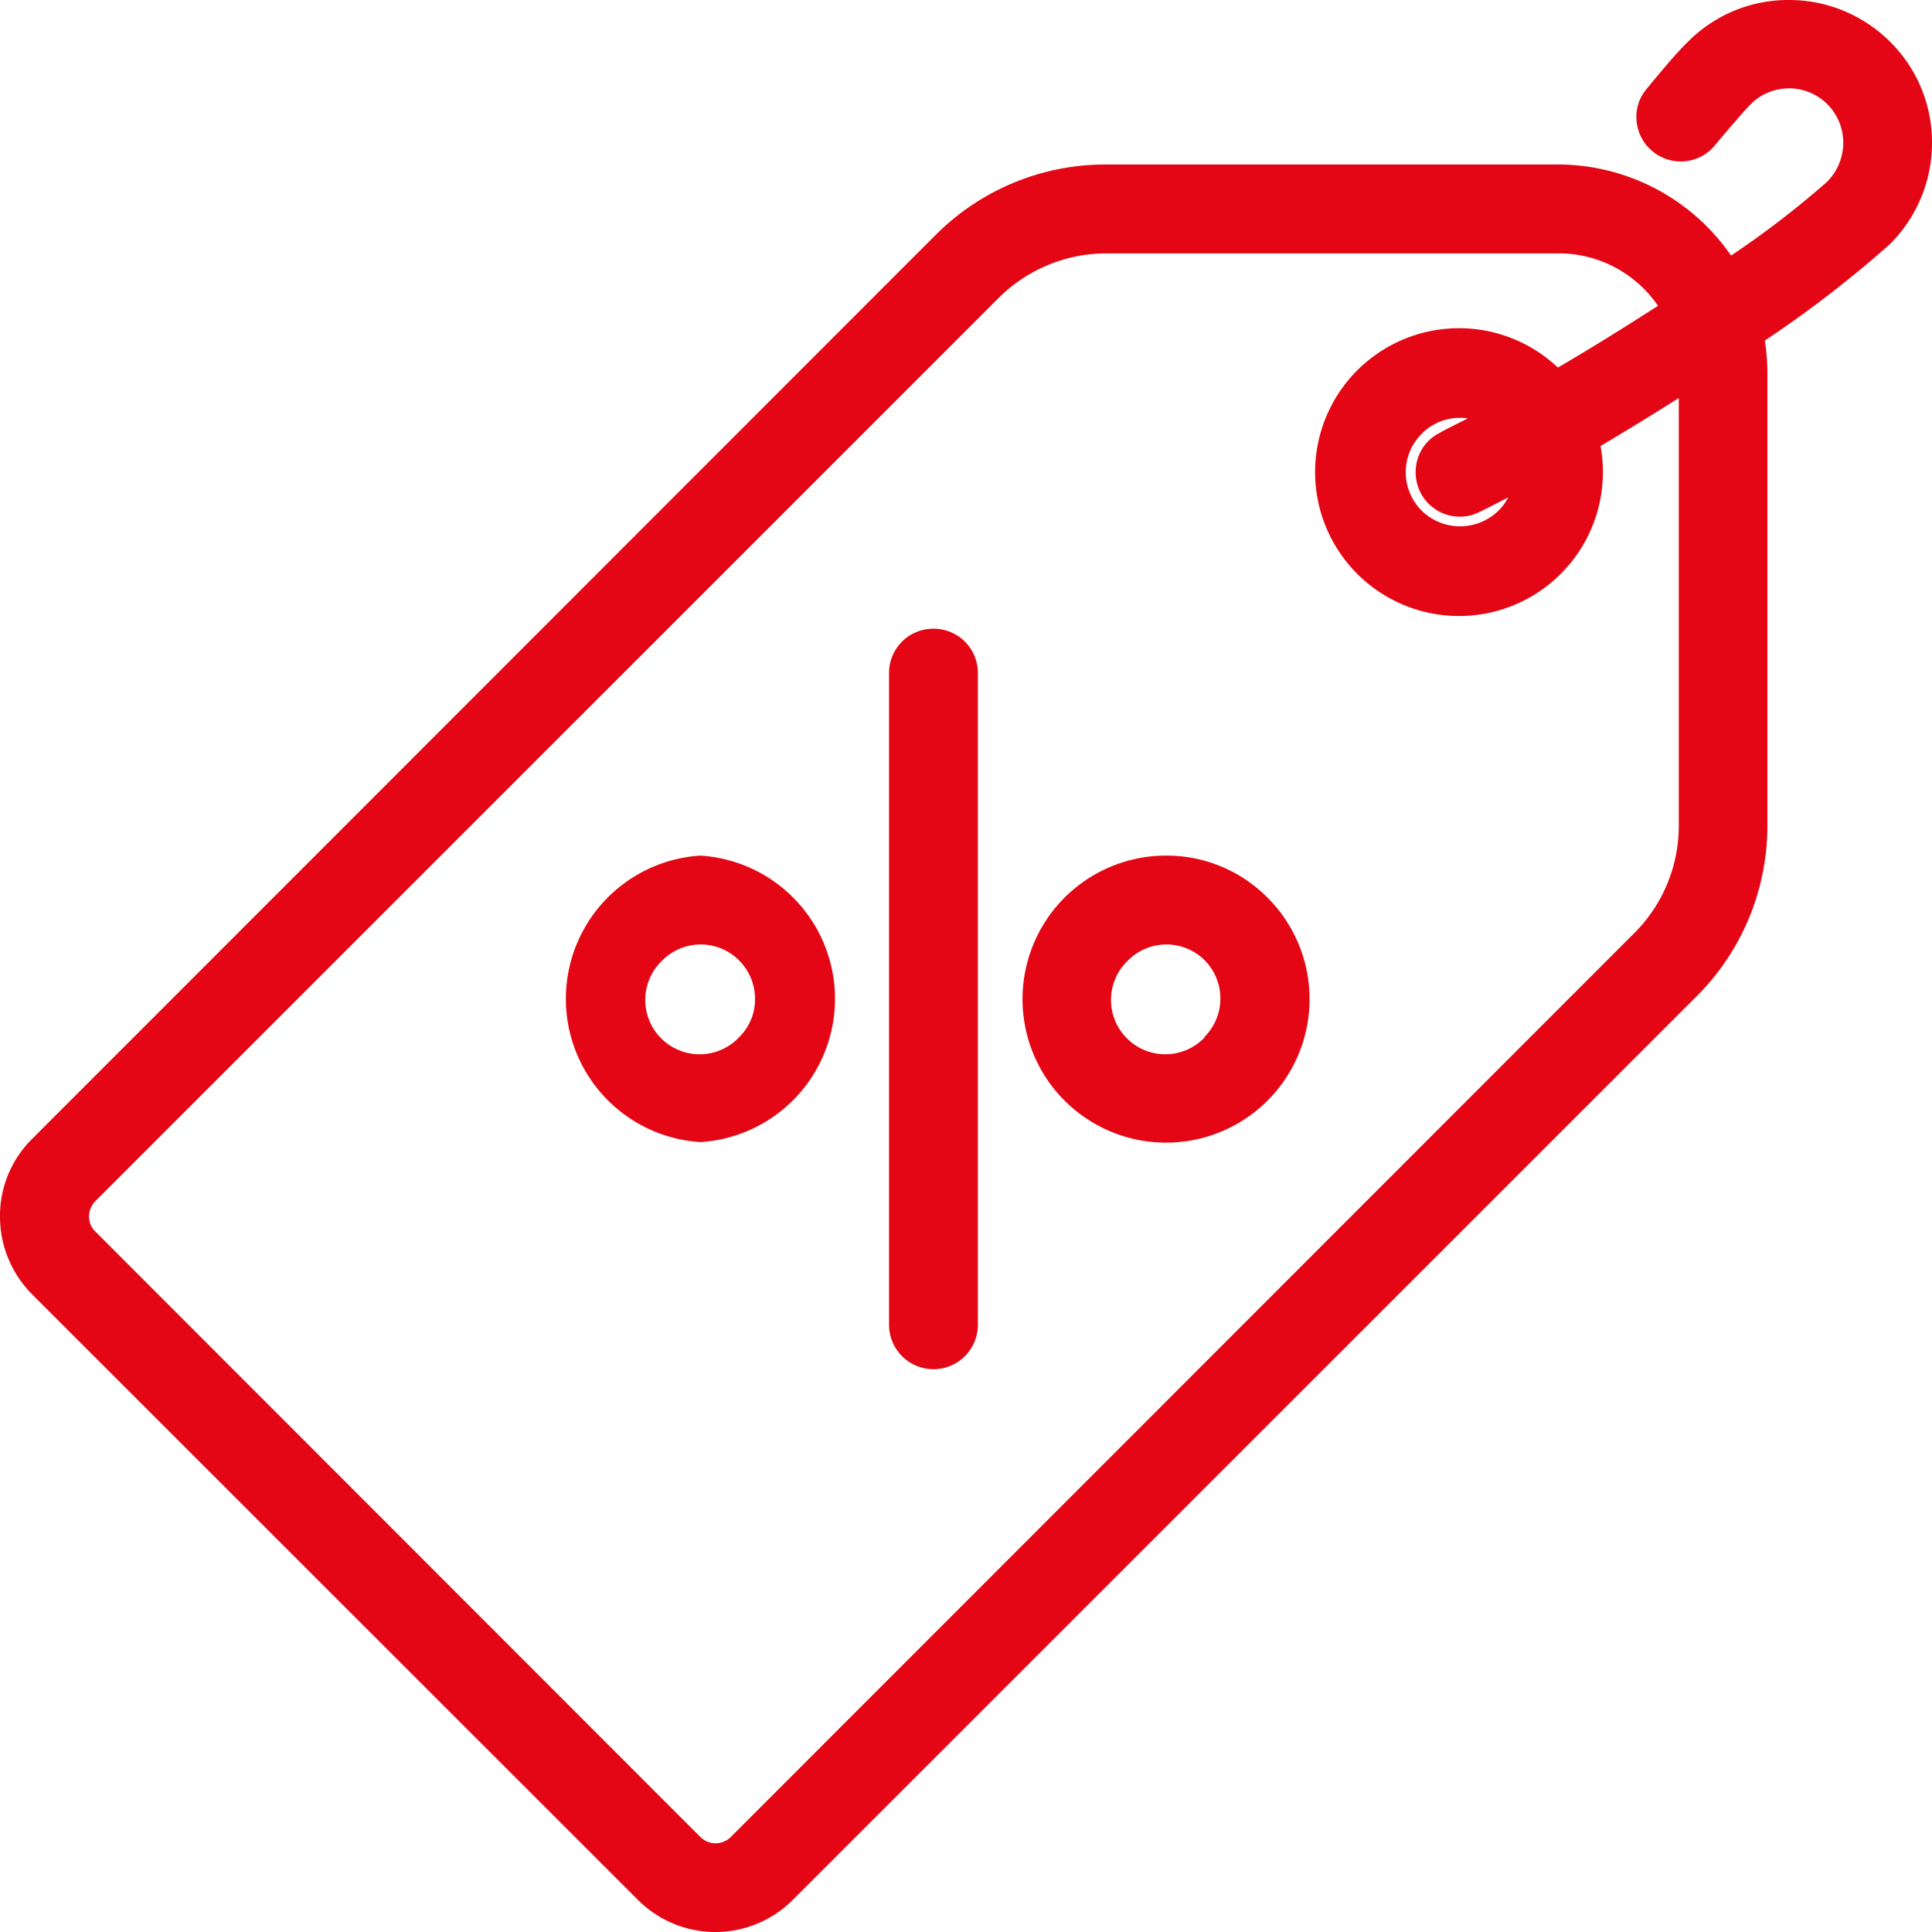 <svg xmlns="http://www.w3.org/2000/svg" width="35" height="35" viewBox="0 0 35 35">
<defs>
    <style>
      .cls-1 {
        fill: #e40614;
        fill-rule: evenodd;
      }
    </style>
  </defs>
  <path id="ico_promotion" class="cls-1" d="M886,3958.6a2.558,2.558,0,0,0-.756-1.84,2.589,2.589,0,0,0-1.841-.76,2.555,2.555,0,0,0-1.837.77c-0.2.19-.545,0.61-0.735,0.84a0.779,0.779,0,0,0-.183.58,0.8,0.8,0,0,0,.288.55,0.8,0.8,0,0,0,1.133-.11c0.285-.34.528-0.62,0.635-0.73a0.982,0.982,0,0,1,1.688.69,1,1,0,0,1-.3.71,16.816,16.816,0,0,1-1.732,1.33,3.817,3.817,0,0,0-3.127-1.65h-8.186a4.341,4.341,0,0,0-3.1,1.28l-16.363,16.37a1.96,1.96,0,0,0-.584,1.41,1.994,1.994,0,0,0,.584,1.41l10.964,10.96a1.983,1.983,0,0,0,2.823,0l16.364-16.36a4.364,4.364,0,0,0,1.283-3.1v-8.19a3.759,3.759,0,0,0-.047-0.59,20.638,20.638,0,0,0,2.259-1.74A2.586,2.586,0,0,0,886,3958.6Zm-8.914,5.24a0.783,0.783,0,0,0-.4.46,0.818,0.818,0,0,0,.046.62,0.8,0.8,0,0,0,.719.44,0.766,0.766,0,0,0,.361-0.09c0.167-.08.338-0.17,0.511-0.26a0.929,0.929,0,0,1-.176.24,0.994,0.994,0,0,1-1.393,0,0.983,0.983,0,0,1,0-1.39,0.963,0.963,0,0,1,.7-0.29,0.61,0.61,0,0,1,.135.01C877.413,3963.67,877.246,3963.75,877.082,3963.84Zm2.138-1.18a2.607,2.607,0,1,0,.771,1.42c0.472-.28.947-0.57,1.418-0.87v7.74a2.747,2.747,0,0,1-.812,1.96l-16.363,16.37a0.391,0.391,0,0,1-.549,0l-10.962-10.97a0.374,0.374,0,0,1-.114-0.27,0.4,0.4,0,0,1,.114-0.28l16.362-16.36a2.77,2.77,0,0,1,1.961-.81h8.186a2.18,2.18,0,0,1,1.8.95C880.429,3961.93,879.822,3962.31,879.22,3962.66Zm-11.318,4.73a0.8,0.8,0,0,0-.8.8V3980a0.8,0.8,0,0,0,1.609,0v-11.81A0.8,0.8,0,0,0,867.9,3967.39Zm-4.216,4.11a2.6,2.6,0,0,0,0,5.19h0A2.6,2.6,0,0,0,863.686,3971.5Zm0.7,3.29a0.984,0.984,0,1,1-1.392-1.39,0.98,0.98,0,0,1,1.392,0,0.981,0.981,0,0,1,.288.7,0.958,0.958,0,0,1-.288.69h0Zm7.737-3.29a2.6,2.6,0,1,0,1.834.76A2.576,2.576,0,0,0,872.119,3971.5Zm0.7,3.29a0.984,0.984,0,1,1-1.392-1.39,0.98,0.98,0,0,1,1.392,0A0.984,0.984,0,0,1,872.815,3974.79Z" transform="translate(-851 -3956)"/>
</svg>
